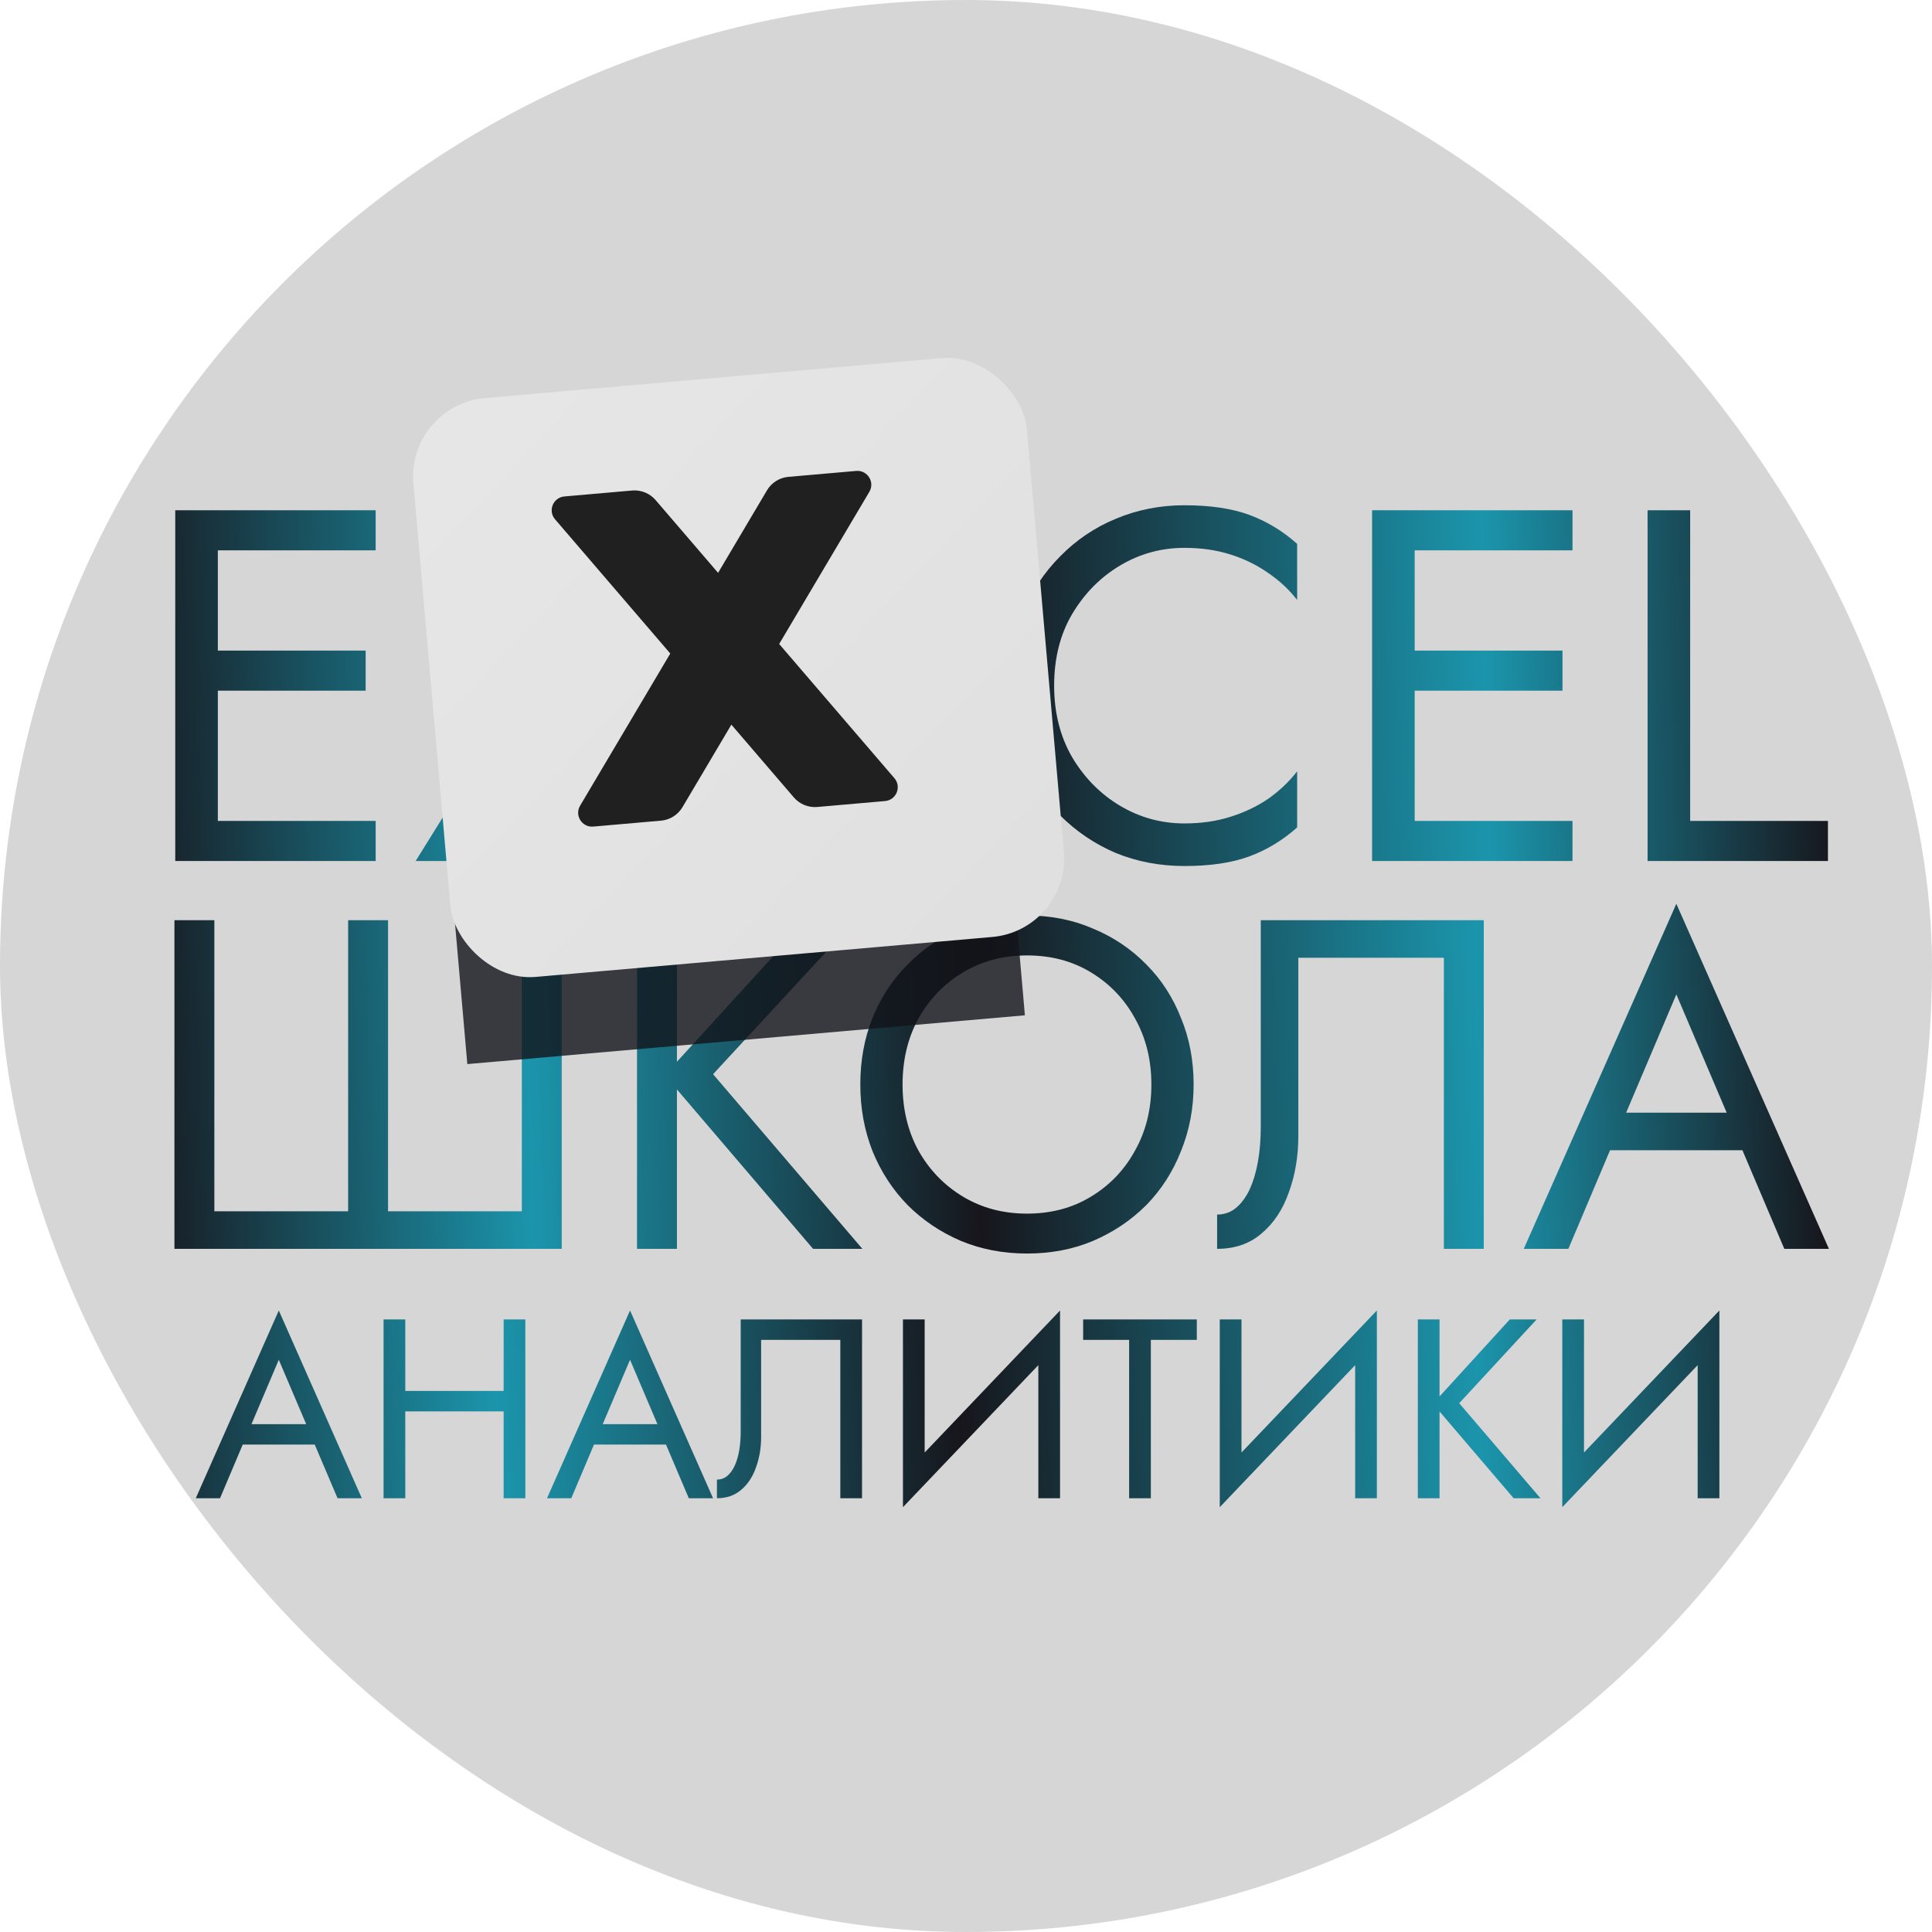 <?xml version="1.0" encoding="UTF-8"?> <svg xmlns="http://www.w3.org/2000/svg" width="800" height="800" viewBox="0 0 800 800" fill="none"><g clip-path="url(#clip0_22317_1307)"><rect width="800" height="800" rx="400" fill="#D6D6D6"></rect><g filter="url(#filter0_d_22317_1307)"><path d="M216.084 493.449V372.925H232.607V509H72.233V372.925H88.756V493.449H144.158V372.925H160.682V493.449H216.084ZM263.778 372.925H280.302V509H263.778V372.925ZM333.76 372.925H354.171L295.27 436.686L357.087 509H336.676L275.247 437.075L333.76 372.925ZM373.732 440.962C373.732 451.2 375.935 460.337 380.341 468.372C384.877 476.407 391.033 482.757 398.808 487.422C406.584 492.088 415.397 494.421 425.246 494.421C435.225 494.421 444.037 492.088 451.683 487.422C459.459 482.757 465.55 476.407 469.956 468.372C474.492 460.337 476.76 451.2 476.76 440.962C476.76 430.724 474.492 421.588 469.956 413.553C465.55 405.518 459.459 399.168 451.683 394.502C444.037 389.837 435.225 387.504 425.246 387.504C415.397 387.504 406.584 389.837 398.808 394.502C391.033 399.168 384.877 405.518 380.341 413.553C375.935 421.588 373.732 430.724 373.732 440.962ZM356.236 440.962C356.236 430.984 357.921 421.782 361.291 413.359C364.79 404.805 369.65 397.418 375.87 391.198C382.091 384.848 389.413 379.923 397.837 376.424C406.26 372.795 415.397 370.981 425.246 370.981C435.225 370.981 444.361 372.795 452.655 376.424C461.079 379.923 468.401 384.848 474.622 391.198C480.842 397.418 485.637 404.805 489.007 413.359C492.506 421.782 494.255 430.984 494.255 440.962C494.255 450.812 492.506 460.013 489.007 468.566C485.637 477.12 480.842 484.571 474.622 490.921C468.401 497.142 461.079 502.067 452.655 505.695C444.361 509.194 435.225 510.944 425.246 510.944C415.397 510.944 406.26 509.194 397.837 505.695C389.413 502.067 382.091 497.142 375.87 490.921C369.65 484.571 364.79 477.12 361.291 468.566C357.921 460.013 356.236 450.812 356.236 440.962ZM614.398 372.925V509H597.875V388.476H537.613V462.346C537.613 470.64 536.317 478.351 533.725 485.478C531.263 492.606 527.504 498.308 522.45 502.585C517.525 506.862 511.37 509 503.983 509V494.809C506.963 494.809 509.555 493.902 511.758 492.088C513.962 490.273 515.841 487.746 517.396 484.506C518.951 481.137 520.117 477.249 520.895 472.843C521.673 468.437 522.061 463.642 522.061 458.458V372.925H614.398ZM658.565 468.177L664.396 452.626H724.658L730.49 468.177H658.565ZM694.139 403.639L671.2 457.68L669.645 461.179L649.428 509H630.961L694.139 366.121L757.316 509H738.849L719.021 462.346L717.466 458.458L694.139 403.639Z" fill="url(#paint0_linear_22317_1307)"></path></g><g filter="url(#filter1_f_22317_1307)"><rect x="181.395" y="302.143" width="231.757" height="139" transform="rotate(-5 181.395 302.143)" fill="#121319" fill-opacity="0.8"></rect></g><g filter="url(#filter2_d_22317_1307)"><path d="M82.32 345V328.402H155.558V345H82.32ZM82.32 216.367V199.769H155.558V216.367H82.32ZM82.32 274.459V257.861H151.408V274.459H82.32ZM72.569 199.769H90.204V345H72.569V199.769ZM259.254 199.769H280.001L237.054 268.857L283.113 345H262.366L228.133 284.21L192.862 345H172.115L219.419 268.857L177.302 199.769H198.049L228.34 253.504L259.254 199.769ZM436.498 272.384C436.498 283.588 438.987 293.477 443.967 302.053C449.084 310.629 455.723 317.337 463.884 322.178C472.045 327.019 480.897 329.44 490.441 329.44C497.356 329.44 503.65 328.54 509.321 326.742C515.13 324.944 520.386 322.455 525.089 319.273C529.791 315.954 533.803 312.15 537.122 307.862V331.099C531.036 336.494 524.397 340.505 517.205 343.133C510.012 345.761 501.091 347.075 490.441 347.075C480.344 347.075 470.869 345.277 462.017 341.68C453.303 337.946 445.626 332.759 438.987 326.12C432.348 319.342 427.161 311.389 423.427 302.261C419.692 293.132 417.825 283.173 417.825 272.384C417.825 261.596 419.692 251.637 423.427 242.508C427.161 233.379 432.348 225.495 438.987 218.856C445.626 212.079 453.303 206.892 462.017 203.296C470.869 199.561 480.344 197.694 490.441 197.694C501.091 197.694 510.012 199.008 517.205 201.636C524.397 204.264 531.036 208.275 537.122 213.669V236.906C533.803 232.619 529.791 228.884 525.089 225.703C520.386 222.383 515.13 219.824 509.321 218.026C503.65 216.228 497.356 215.329 490.441 215.329C480.897 215.329 472.045 217.75 463.884 222.591C455.723 227.432 449.084 234.14 443.967 242.716C438.987 251.153 436.498 261.043 436.498 272.384ZM577.905 345V328.402H651.143V345H577.905ZM577.905 216.367V199.769H651.143V216.367H577.905ZM577.905 274.459V257.861H646.994V274.459H577.905ZM568.154 199.769H585.789V345H568.154V199.769ZM682.224 199.769H699.859V328.402H756.914V345H682.224V199.769Z" fill="url(#paint1_linear_22317_1307)"></path></g><g filter="url(#filter3_dii_22317_1307)"><rect x="155.423" y="155.224" width="255.018" height="240.607" rx="32.582" transform="rotate(-5 155.423 155.224)" fill="url(#paint2_linear_22317_1307)"></rect></g><g filter="url(#filter4_di_22317_1307)"><path d="M254.863 198.102C258.553 197.779 262.172 199.254 264.585 202.064L290.452 232.189L310.695 198.032C312.583 194.845 315.892 192.764 319.582 192.441L347.64 189.987C352.302 189.579 355.47 194.616 353.085 198.642L315.746 261.647L363.458 317.213C366.507 320.764 364.261 326.275 359.599 326.683L331.541 329.138C327.851 329.461 324.231 327.986 321.818 325.175L295.952 295.05L275.709 329.211C273.821 332.398 270.512 334.479 266.822 334.802L238.765 337.257C234.103 337.665 230.934 332.627 233.32 328.601L270.658 265.592L222.946 210.025C219.897 206.475 222.143 200.964 226.805 200.556L254.863 198.102Z" fill="#212021"></path></g><g filter="url(#filter5_d_22317_1307)"><path d="M96.087 589.783L99.26 581.321H132.05L135.224 589.783H96.087ZM115.444 554.666L102.962 584.071L102.116 585.975L91.115 611.996H81.066L115.444 534.251L149.821 611.996H139.772L128.983 586.61L128.137 584.495L115.444 554.666ZM163.8 576.032V567.57H214.572V576.032H163.8ZM208.543 537.953H217.534V611.996H208.543V537.953ZM158.828 537.953H167.819V611.996H158.828V537.953ZM241.529 589.783L244.702 581.321H277.493L280.666 589.783H241.529ZM260.886 554.666L248.404 584.071L247.558 585.975L236.557 611.996H226.509L260.886 534.251L295.263 611.996H285.214L274.425 586.61L273.579 584.495L260.886 554.666ZM356.947 537.953V611.996H347.956V546.415H315.166V586.61C315.166 591.123 314.46 595.319 313.05 599.197C311.71 603.076 309.665 606.179 306.915 608.506C304.235 610.833 300.886 611.996 296.866 611.996V604.275C298.488 604.275 299.898 603.781 301.097 602.794C302.296 601.807 303.319 600.431 304.165 598.669C305.011 596.835 305.646 594.72 306.069 592.322C306.492 589.924 306.703 587.315 306.703 584.495V537.953H356.947ZM438.416 548.002L373.893 615.699L374.422 601.948L438.945 534.251L438.416 548.002ZM382.884 537.953V604.063L373.893 615.699V537.953H382.884ZM438.945 534.251V611.996H429.954V545.886L438.945 534.251ZM448.506 546.415V537.953H495.577V546.415H476.537V611.996H467.546V546.415H448.506ZM569.603 548.002L505.08 615.699L505.609 601.948L570.132 534.251L569.603 548.002ZM514.071 537.953V604.063L505.08 615.699V537.953H514.071ZM570.132 534.251V611.996H561.141V545.886L570.132 534.251ZM587.098 537.953H596.089V611.996H587.098V537.953ZM625.177 537.953H636.284L604.234 572.648L637.87 611.996H626.764L593.339 572.859L625.177 537.953ZM711.43 548.002L646.907 615.699L647.436 601.948L711.959 534.251L711.43 548.002ZM655.898 537.953V604.063L646.907 615.699V537.953H655.898ZM711.959 534.251V611.996H702.968V545.886L711.959 534.251Z" fill="url(#paint3_linear_22317_1307)"></path></g></g><defs><filter id="filter0_d_22317_1307" x="57.786" y="359.791" width="713.977" height="173.716" filterUnits="userSpaceOnUse" color-interpolation-filters="sRGB"><feFlood flood-opacity="0" result="BackgroundImageFix"></feFlood><feColorMatrix in="SourceAlpha" type="matrix" values="0 0 0 0 0 0 0 0 0 0 0 0 0 0 0 0 0 0 127 0" result="hardAlpha"></feColorMatrix><feOffset dy="8.116"></feOffset><feGaussianBlur stdDeviation="7.223"></feGaussianBlur><feComposite in2="hardAlpha" operator="out"></feComposite><feColorMatrix type="matrix" values="0 0 0 0 0 0 0 0 0 0 0 0 0 0 0 0 0 0 0.25 0"></feColorMatrix><feBlend mode="normal" in2="BackgroundImageFix" result="effect1_dropShadow_22317_1307"></feBlend><feBlend mode="normal" in="SourceGraphic" in2="effect1_dropShadow_22317_1307" result="shape"></feBlend></filter><filter id="filter1_f_22317_1307" x="81.395" y="181.944" width="442.989" height="358.67" filterUnits="userSpaceOnUse" color-interpolation-filters="sRGB"><feFlood flood-opacity="0" result="BackgroundImageFix"></feFlood><feBlend mode="normal" in="SourceGraphic" in2="BackgroundImageFix" result="shape"></feBlend><feGaussianBlur stdDeviation="50" result="effect1_foregroundBlur_22317_1307"></feGaussianBlur></filter><filter id="filter2_d_22317_1307" x="52.052" y="188.704" width="725.379" height="190.414" filterUnits="userSpaceOnUse" color-interpolation-filters="sRGB"><feFlood flood-opacity="0" result="BackgroundImageFix"></feFlood><feColorMatrix in="SourceAlpha" type="matrix" values="0 0 0 0 0 0 0 0 0 0 0 0 0 0 0 0 0 0 127 0" result="hardAlpha"></feColorMatrix><feOffset dy="11.526"></feOffset><feGaussianBlur stdDeviation="10.258"></feGaussianBlur><feComposite in2="hardAlpha" operator="out"></feComposite><feColorMatrix type="matrix" values="0 0 0 0 0 0 0 0 0 0 0 0 0 0 0 0 0 0 0.25 0"></feColorMatrix><feBlend mode="normal" in2="BackgroundImageFix" result="effect1_dropShadow_22317_1307"></feBlend><feBlend mode="normal" in="SourceGraphic" in2="effect1_dropShadow_22317_1307" result="shape"></feBlend></filter><filter id="filter3_dii_22317_1307" x="156.328" y="133.903" width="285.519" height="271.948" filterUnits="userSpaceOnUse" color-interpolation-filters="sRGB"><feFlood flood-opacity="0" result="BackgroundImageFix"></feFlood><feColorMatrix in="SourceAlpha" type="matrix" values="0 0 0 0 0 0 0 0 0 0 0 0 0 0 0 0 0 0 127 0" result="hardAlpha"></feColorMatrix><feMorphology radius="8.943" operator="erode" in="SourceAlpha" result="effect1_dropShadow_22317_1307"></feMorphology><feOffset dx="6.589" dy="6.119"></feOffset><feGaussianBlur stdDeviation="8.237"></feGaussianBlur><feComposite in2="hardAlpha" operator="out"></feComposite><feColorMatrix type="matrix" values="0 0 0 0 0 0 0 0 0 0 0 0 0 0 0 0 0 0 0.25 0"></feColorMatrix><feBlend mode="normal" in2="BackgroundImageFix" result="effect1_dropShadow_22317_1307"></feBlend><feBlend mode="normal" in="SourceGraphic" in2="effect1_dropShadow_22317_1307" result="shape"></feBlend><feColorMatrix in="SourceAlpha" type="matrix" values="0 0 0 0 0 0 0 0 0 0 0 0 0 0 0 0 0 0 127 0" result="hardAlpha"></feColorMatrix><feOffset dx="8.139" dy="8.139"></feOffset><feGaussianBlur stdDeviation="6.33"></feGaussianBlur><feComposite in2="hardAlpha" operator="arithmetic" k2="-1" k3="1"></feComposite><feColorMatrix type="matrix" values="0 0 0 0 1 0 0 0 0 1 0 0 0 0 1 0 0 0 1 0"></feColorMatrix><feBlend mode="normal" in2="shape" result="effect2_innerShadow_22317_1307"></feBlend><feColorMatrix in="SourceAlpha" type="matrix" values="0 0 0 0 0 0 0 0 0 0 0 0 0 0 0 0 0 0 127 0" result="hardAlpha"></feColorMatrix><feOffset dx="-1.809" dy="-1.809"></feOffset><feGaussianBlur stdDeviation="3.617"></feGaussianBlur><feComposite in2="hardAlpha" operator="arithmetic" k2="-1" k3="1"></feComposite><feColorMatrix type="matrix" values="0 0 0 0 0 0 0 0 0 0 0 0 0 0 0 0 0 0 0.25 0"></feColorMatrix><feBlend mode="normal" in2="effect2_innerShadow_22317_1307" result="effect3_innerShadow_22317_1307"></feBlend></filter><filter id="filter4_di_22317_1307" x="217.165" y="185.577" width="158.341" height="162.355" filterUnits="userSpaceOnUse" color-interpolation-filters="sRGB"><feFlood flood-opacity="0" result="BackgroundImageFix"></feFlood><feColorMatrix in="SourceAlpha" type="matrix" values="0 0 0 0 0 0 0 0 0 0 0 0 0 0 0 0 0 0 127 0" result="hardAlpha"></feColorMatrix><feOffset dx="3.133" dy="3.133"></feOffset><feGaussianBlur stdDeviation="3.759"></feGaussianBlur><feComposite in2="hardAlpha" operator="out"></feComposite><feColorMatrix type="matrix" values="0 0 0 0 0 0 0 0 0 0 0 0 0 0 0 0 0 0 0.4 0"></feColorMatrix><feBlend mode="normal" in2="BackgroundImageFix" result="effect1_dropShadow_22317_1307"></feBlend><feBlend mode="normal" in="SourceGraphic" in2="effect1_dropShadow_22317_1307" result="shape"></feBlend><feColorMatrix in="SourceAlpha" type="matrix" values="0 0 0 0 0 0 0 0 0 0 0 0 0 0 0 0 0 0 127 0" result="hardAlpha"></feColorMatrix><feOffset dx="3.759" dy="1.88"></feOffset><feGaussianBlur stdDeviation="3.258"></feGaussianBlur><feComposite in2="hardAlpha" operator="arithmetic" k2="-1" k3="1"></feComposite><feColorMatrix type="matrix" values="0 0 0 0 1 0 0 0 0 1 0 0 0 0 1 0 0 0 0.25 0"></feColorMatrix><feBlend mode="normal" in2="shape" result="effect2_innerShadow_22317_1307"></feBlend></filter><filter id="filter5_d_22317_1307" x="66.131" y="527.706" width="660.765" height="111.319" filterUnits="userSpaceOnUse" color-interpolation-filters="sRGB"><feFlood flood-opacity="0" result="BackgroundImageFix"></feFlood><feColorMatrix in="SourceAlpha" type="matrix" values="0 0 0 0 0 0 0 0 0 0 0 0 0 0 0 0 0 0 127 0" result="hardAlpha"></feColorMatrix><feOffset dy="8.391"></feOffset><feGaussianBlur stdDeviation="7.468"></feGaussianBlur><feComposite in2="hardAlpha" operator="out"></feComposite><feColorMatrix type="matrix" values="0 0 0 0 0 0 0 0 0 0 0 0 0 0 0 0 0 0 0.25 0"></feColorMatrix><feBlend mode="normal" in2="BackgroundImageFix" result="effect1_dropShadow_22317_1307"></feBlend><feBlend mode="normal" in="SourceGraphic" in2="effect1_dropShadow_22317_1307" result="shape"></feBlend></filter><linearGradient id="paint0_linear_22317_1307" x1="54.808" y1="447.069" x2="753.885" y2="427.876" gradientUnits="userSpaceOnUse"><stop stop-color="#17161C"></stop><stop offset="0.235" stop-color="#1B95AC"></stop><stop offset="0.5" stop-color="#17161C"></stop><stop offset="0.798" stop-color="#1B95AC"></stop><stop offset="1" stop-color="#17161C"></stop></linearGradient><linearGradient id="paint1_linear_22317_1307" x1="49.834" y1="309.125" x2="758.976" y2="293.887" gradientUnits="userSpaceOnUse"><stop stop-color="#17161C"></stop><stop offset="0.235" stop-color="#1B95AC"></stop><stop offset="0.5" stop-color="#17161C"></stop><stop offset="0.798" stop-color="#1B95AC"></stop><stop offset="1" stop-color="#17161C"></stop></linearGradient><linearGradient id="paint2_linear_22317_1307" x1="178.483" y1="167.528" x2="378.732" y2="394.285" gradientUnits="userSpaceOnUse"><stop stop-color="#E5E6E5"></stop><stop offset="1" stop-color="#E0E0E0"></stop></linearGradient><linearGradient id="paint3_linear_22317_1307" x1="36.203" y1="580.886" x2="757.023" y2="544.837" gradientUnits="userSpaceOnUse"><stop stop-color="#17161C"></stop><stop offset="0.235" stop-color="#1B95AC"></stop><stop offset="0.5" stop-color="#17161C"></stop><stop offset="0.798" stop-color="#1B95AC"></stop><stop offset="1" stop-color="#17161C"></stop></linearGradient><clipPath id="clip0_22317_1307"><rect width="800" height="800" rx="400" fill="white"></rect></clipPath></defs></svg> 